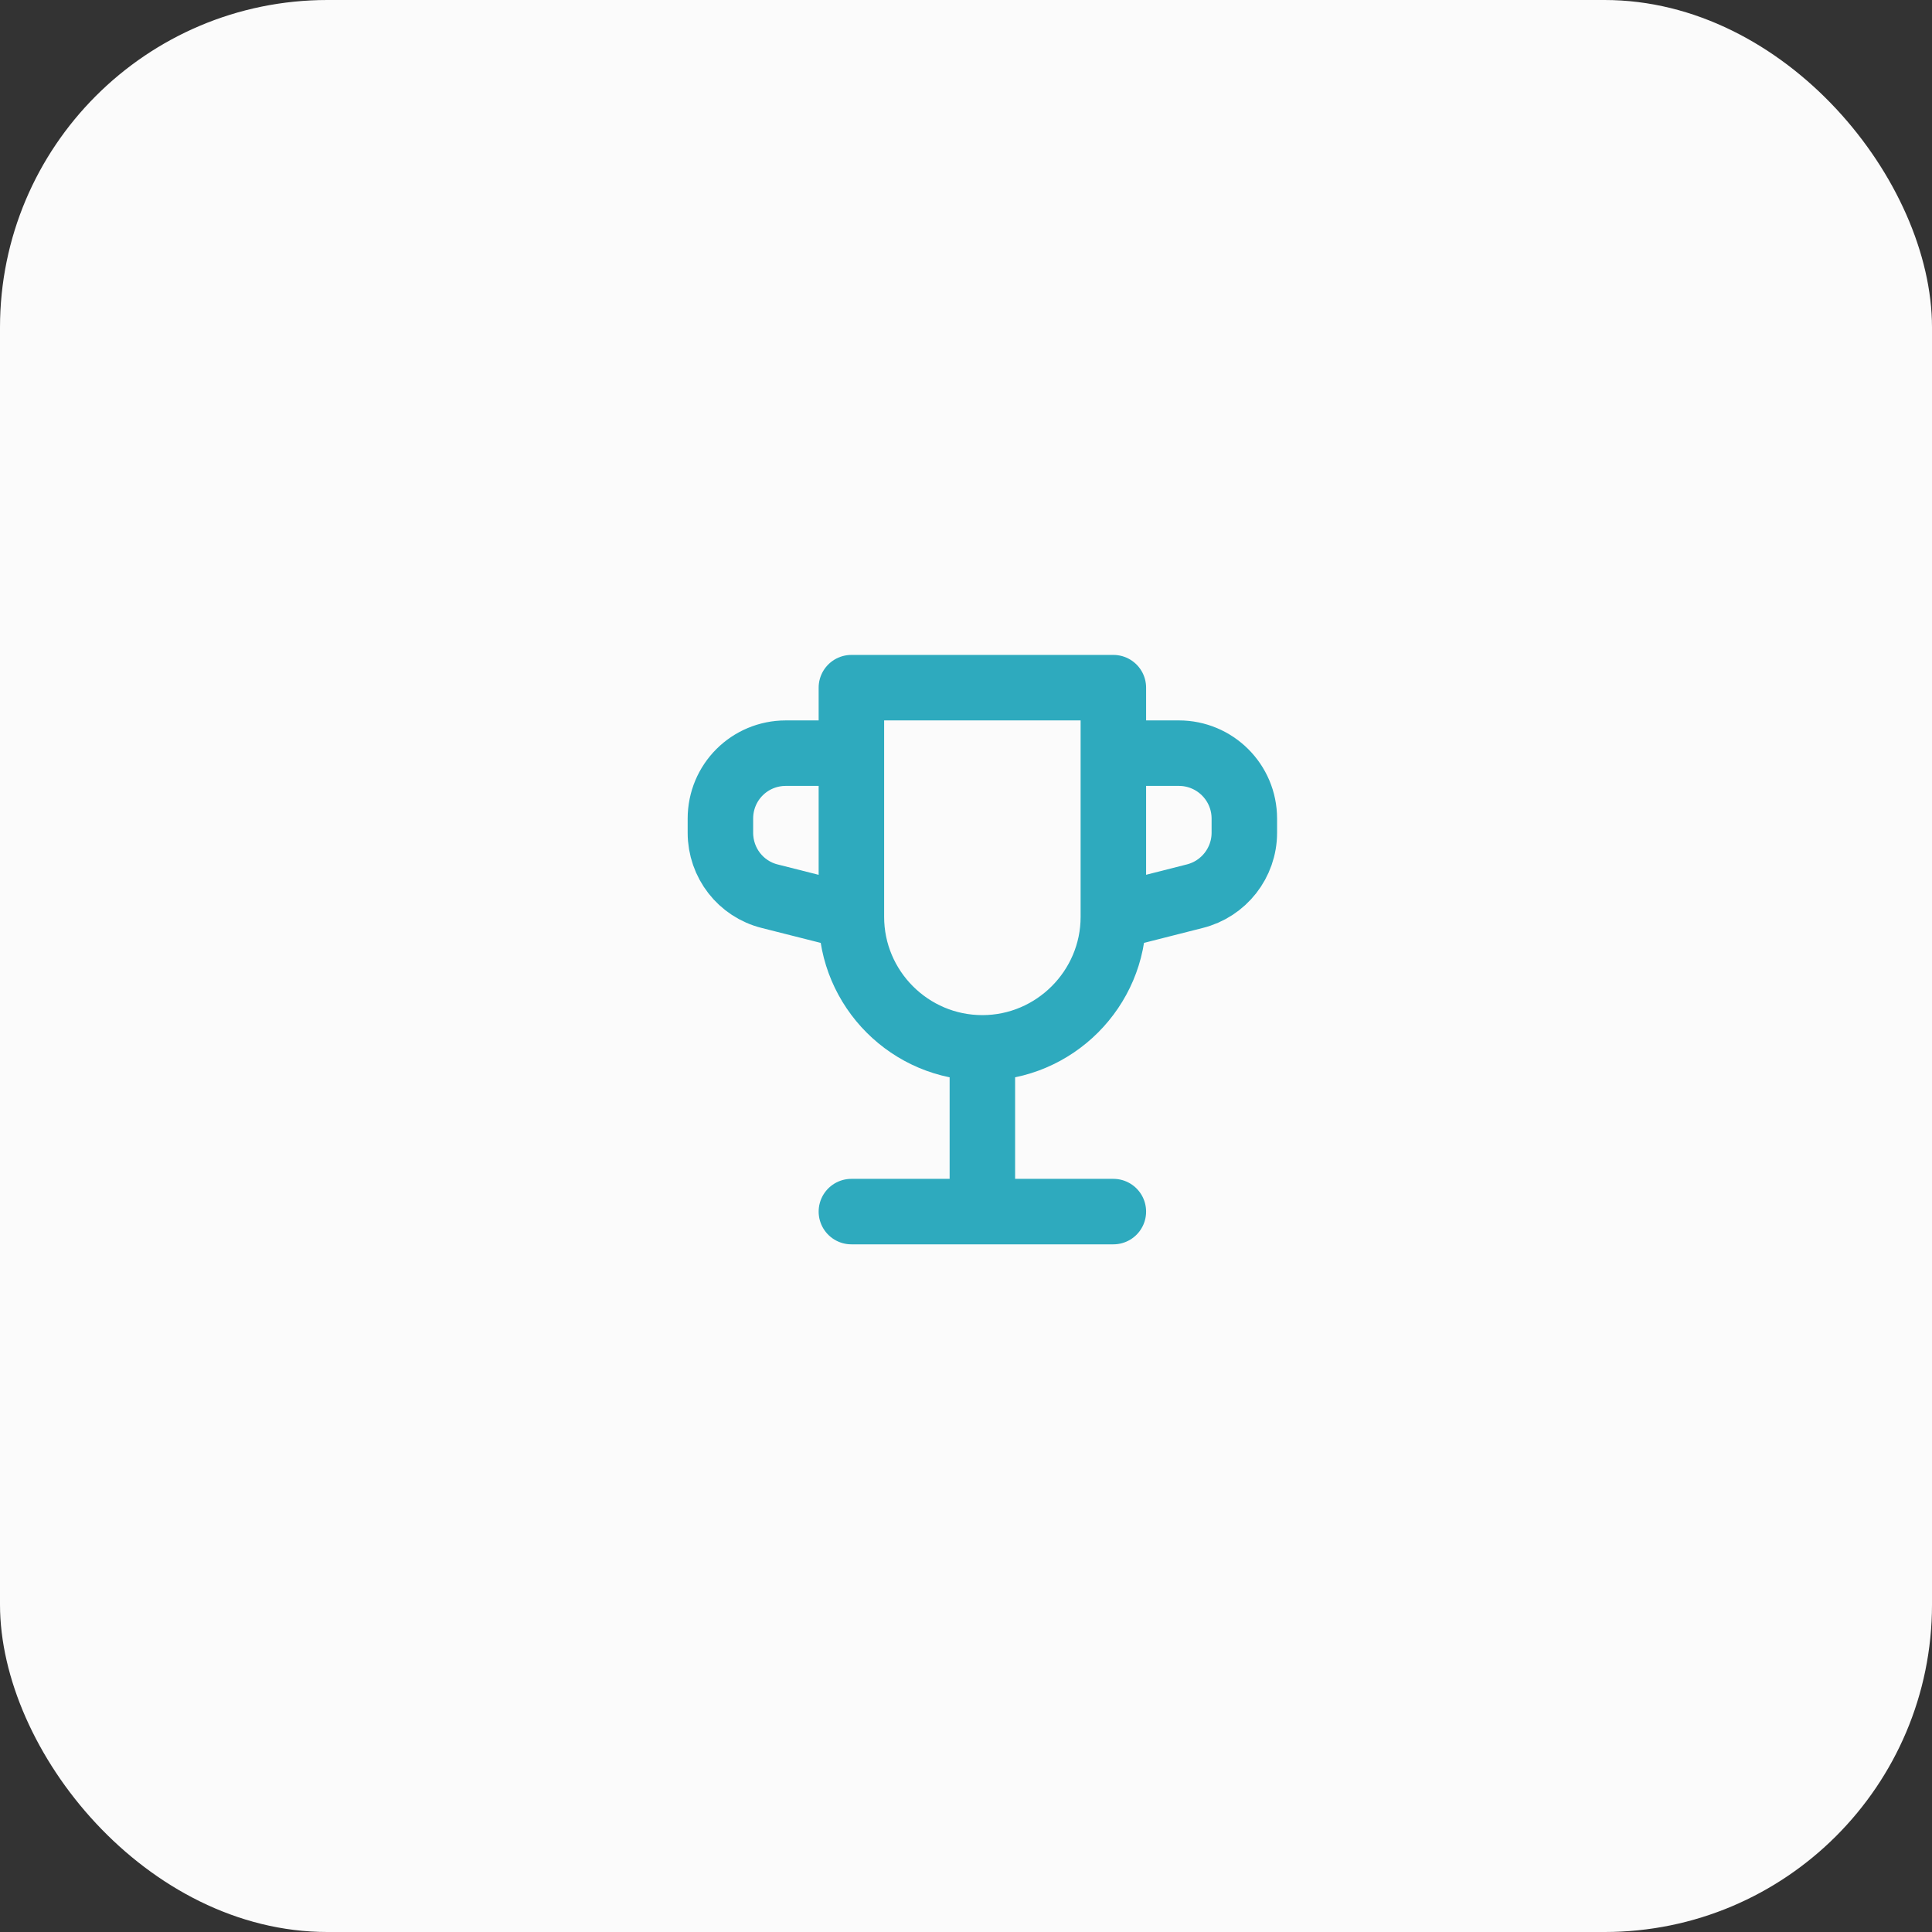 <svg width="59" height="59" viewBox="0 0 59 59" fill="none" xmlns="http://www.w3.org/2000/svg" xmlns:xlink="http://www.w3.org/1999/xlink">
	<rect x="0" y="0" width="59" height="59" fill="#333333" stroke="none"/>
	<desc>
			Created with Pixso.
	</desc>
	<defs/>
	<rect id="Rectangle 6" rx="10" width="59" height="59" fill="#FBFBFB" fill-opacity="1"/>
	<path id="Icon" d="M34 21L34 23L34 28C34 30.2 32.2 32 30 32C27.79 32 26 30.2 26 28L26 23L26 21L34 21ZM30 32L30 37M26 37L30 37L34 37M26 23L24 23C22.89 23 22 23.89 22 25L22 25.43C22 26.35 22.62 27.15 23.51 27.37L26 28M34 28L36.48 27.37C37.37 27.15 38 26.35 38 25.43L38 25C38 23.89 37.1 23 36 23L34 23" stroke="#2EAABE" stroke-opacity="1" stroke-width="2" stroke-linejoin="round" stroke-linecap="round"/>
</svg>
